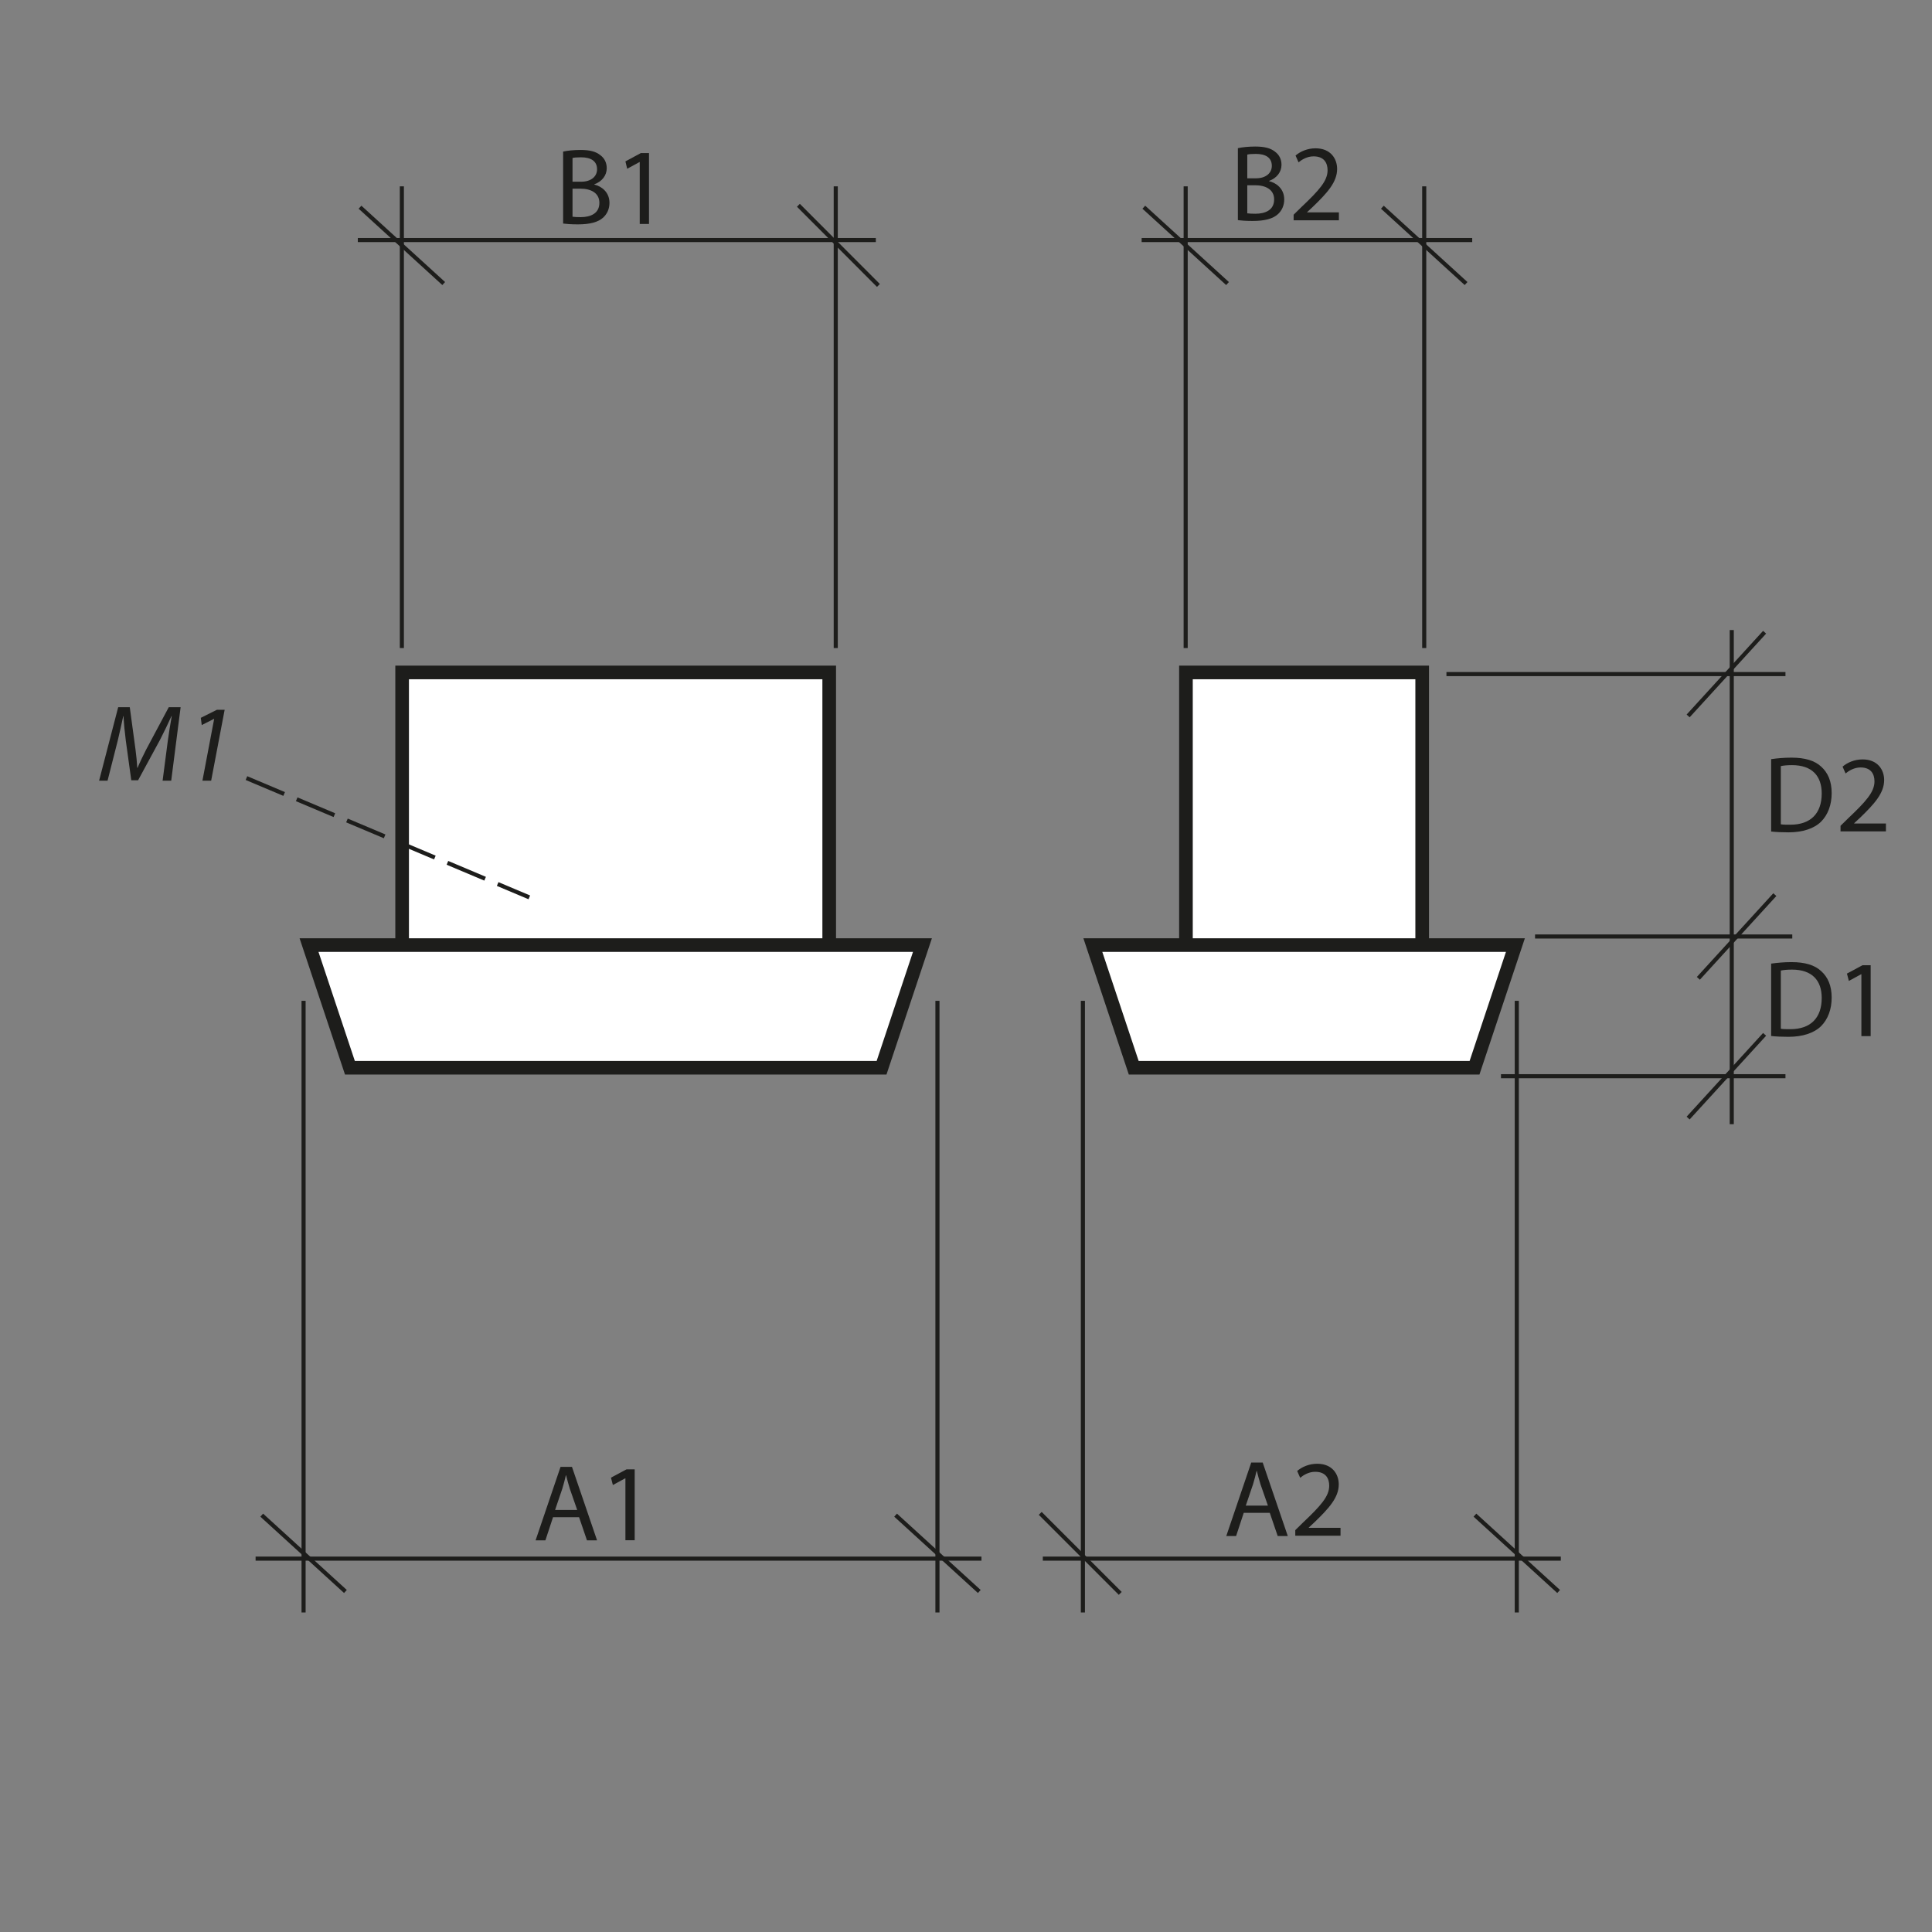 <?xml version="1.0" encoding="UTF-8"?>
<svg xmlns="http://www.w3.org/2000/svg" version="1.1" viewBox="0 0 141.73 141.73">
  <rect x="0" y="0" width="141.73" height="141.73" fill="#808080" stroke="none"/>
  <defs>
    <style>
      .cls-1 {
        fill: #fff;
      }

      .cls-1, .cls-2, .cls-3 {
        stroke: #1d1d1b;
      }

      .cls-2 {
        stroke-dasharray: 0 0 3 1;
      }

      .cls-2, .cls-3 {
        fill: none;
        stroke-width: .3px;
      }

      .cls-4 {
        fill: #1d1d1b;
        stroke-width: 0px;
      }
    </style>
  </defs>
  <g id="Object">
    <g>
      <polyline class="cls-1" points="29.5 69.33 29.5 49.33 60.83 49.33 60.83 69.33"/>
      <polygon class="cls-1" points="64.67 78.33 25.67 78.33 22.67 69.33 67.67 69.33 64.67 78.33"/>
    </g>
    <g>
      <polyline class="cls-1" points="87 69.33 87 49.33 104.33 49.33 104.33 69.33"/>
      <polygon class="cls-1" points="108.17 78.33 83.17 78.33 80.17 69.33 111.17 69.33 108.17 78.33"/>
    </g>
  </g>
  <g id="Meas._lines" data-name="Meas. lines">
    <line class="cls-3" x1="58.57" y1="15.06" x2="64.44" y2="20.94"/>
    <line class="cls-3" x1="61.31" y1="13.67" x2="61.31" y2="47.54"/>
    <line class="cls-3" x1="26.41" y1="15.2" x2="32.55" y2="20.8"/>
    <line class="cls-3" x1="29.48" y1="13.67" x2="29.48" y2="47.54"/>
    <line class="cls-3" x1="83.91" y1="15.2" x2="90.05" y2="20.8"/>
    <line class="cls-3" x1="86.98" y1="13.67" x2="86.98" y2="47.54"/>
    <line class="cls-3" x1="101.41" y1="15.2" x2="107.55" y2="20.8"/>
    <line class="cls-3" x1="104.48" y1="13.67" x2="104.48" y2="47.54"/>
    <line class="cls-3" x1="26.25" y1="17.61" x2="64.25" y2="17.61"/>
    <line class="cls-3" x1="83.75" y1="17.61" x2="108" y2="17.61"/>
    <line class="cls-3" x1="129.45" y1="46.38" x2="123.84" y2="52.52"/>
    <line class="cls-3" x1="130.98" y1="49.45" x2="106.11" y2="49.45"/>
    <line class="cls-3" x1="129.45" y1="75.88" x2="123.84" y2="82.02"/>
    <line class="cls-3" x1="130.2" y1="65.63" x2="124.59" y2="71.77"/>
    <line class="cls-3" x1="130.98" y1="78.95" x2="110.11" y2="78.95"/>
    <line class="cls-3" x1="131.48" y1="68.7" x2="112.61" y2="68.7"/>
    <line class="cls-3" x1="127.04" y1="46.22" x2="127.04" y2="82.47"/>
    <line class="cls-2" x1="18.08" y1="57.08" x2="38.83" y2="65.83"/>
    <line class="cls-3" x1="82.18" y1="116.89" x2="76.31" y2="111.02"/>
    <line class="cls-3" x1="79.44" y1="118.29" x2="79.44" y2="73.42"/>
    <line class="cls-3" x1="114.34" y1="116.75" x2="108.2" y2="111.15"/>
    <line class="cls-3" x1="111.27" y1="118.29" x2="111.27" y2="73.42"/>
    <line class="cls-3" x1="71.84" y1="116.75" x2="65.7" y2="111.15"/>
    <line class="cls-3" x1="68.77" y1="118.29" x2="68.77" y2="73.42"/>
    <line class="cls-3" x1="25.34" y1="116.75" x2="19.2" y2="111.15"/>
    <line class="cls-3" x1="22.27" y1="118.29" x2="22.27" y2="73.42"/>
    <line class="cls-3" x1="114.5" y1="114.34" x2="76.5" y2="114.34"/>
    <line class="cls-3" x1="72" y1="114.34" x2="18.75" y2="114.34"/>
    <g>
      <path class="cls-4" d="M129.93,55.69c.43-.06.94-.11,1.49-.11,1,0,1.71.22,2.18.66.49.44.77,1.07.77,1.94s-.28,1.6-.78,2.1c-.51.5-1.34.78-2.39.78-.5,0-.91-.02-1.27-.06v-5.3ZM130.64,60.47c.18.03.43.03.7.03,1.49,0,2.3-.83,2.3-2.29,0-1.29-.71-2.08-2.18-2.08-.36,0-.63.03-.82.07v4.26Z"/>
      <path class="cls-4" d="M135.02,61.01v-.43l.55-.54c1.33-1.26,1.94-1.94,1.94-2.72,0-.53-.25-1.02-1.02-1.02-.47,0-.86.24-1.1.44l-.22-.5c.35-.3.87-.53,1.47-.53,1.11,0,1.58.77,1.58,1.51,0,.96-.7,1.74-1.79,2.79l-.41.38v.02h2.33v.58h-3.32Z"/>
    </g>
    <g>
      <path class="cls-4" d="M129.93,70.69c.43-.06.94-.11,1.49-.11,1,0,1.71.22,2.18.66.49.44.77,1.07.77,1.94s-.28,1.6-.78,2.1c-.51.5-1.34.78-2.39.78-.5,0-.91-.02-1.27-.06v-5.3ZM130.64,75.47c.18.03.43.03.7.03,1.49,0,2.3-.83,2.3-2.29,0-1.29-.71-2.08-2.18-2.08-.36,0-.63.03-.82.07v4.26Z"/>
      <path class="cls-4" d="M136.55,71.47h-.02l-.9.49-.14-.54,1.14-.61h.6v5.2h-.68v-4.54Z"/>
    </g>
  </g>
  <g id="Numbers">
    <g>
      <path class="cls-4" d="M11.93,57.26l.38-2.91c.07-.51.19-1.3.29-1.82h-.02c-.25.55-.55,1.18-.84,1.74l-1.61,2.97h-.5l-.4-2.9c-.08-.62-.14-1.25-.17-1.8h-.02c-.11.5-.28,1.31-.41,1.82l-.74,2.91h-.62l1.4-5.39h.85l.42,3.1c.06.46.11.94.13,1.35h.02c.17-.41.4-.89.63-1.34l1.66-3.11h.87l-.69,5.39h-.64Z"/>
      <path class="cls-4" d="M15.71,52.74h-.02l-.89.45-.07-.53,1.18-.59h.57l-.99,5.2h-.64l.86-4.53Z"/>
    </g>
    <g>
      <path class="cls-4" d="M90.81,10.87c.3-.07.79-.12,1.27-.12.7,0,1.14.12,1.47.39.28.21.46.53.46.95,0,.53-.35.98-.91,1.18v.02c.51.12,1.11.54,1.11,1.34,0,.46-.18.82-.46,1.08-.37.34-.98.5-1.86.5-.48,0-.85-.03-1.08-.06v-5.3ZM91.51,13.08h.63c.73,0,1.16-.39,1.16-.91,0-.62-.47-.88-1.18-.88-.32,0-.5.02-.62.05v1.74ZM91.51,15.65c.14.02.34.03.58.03.72,0,1.38-.26,1.38-1.05,0-.73-.63-1.04-1.39-1.04h-.58v2.06Z"/>
      <path class="cls-4" d="M94.9,16.18v-.43l.55-.54c1.33-1.26,1.94-1.94,1.94-2.72,0-.53-.25-1.02-1.03-1.02-.47,0-.86.24-1.1.44l-.22-.5c.35-.3.87-.53,1.47-.53,1.11,0,1.58.77,1.58,1.51,0,.96-.7,1.74-1.79,2.79l-.41.38v.02h2.33v.58h-3.32Z"/>
    </g>
    <g>
      <path class="cls-4" d="M91.24,110.98l-.56,1.7h-.72l1.83-5.39h.84l1.84,5.39h-.74l-.58-1.7h-1.91ZM93.01,110.44l-.54-1.55c-.11-.35-.19-.67-.27-.98h-.02c-.07.31-.16.65-.26.98l-.53,1.56h1.62Z"/>
      <path class="cls-4" d="M95.02,112.68v-.43l.55-.54c1.33-1.26,1.94-1.94,1.94-2.72,0-.53-.25-1.02-1.03-1.02-.47,0-.86.24-1.1.44l-.22-.5c.35-.3.87-.53,1.47-.53,1.11,0,1.58.77,1.58,1.51,0,.96-.7,1.74-1.79,2.79l-.41.38v.02h2.33v.58h-3.32Z"/>
    </g>
    <g>
      <path class="cls-4" d="M41.31,11.12c.3-.07.79-.12,1.27-.12.7,0,1.14.12,1.47.39.28.21.46.53.46.95,0,.53-.35.98-.91,1.18v.02c.51.12,1.11.54,1.11,1.34,0,.46-.18.82-.46,1.08-.37.34-.98.5-1.86.5-.48,0-.85-.03-1.08-.06v-5.3ZM42.01,13.33h.63c.73,0,1.16-.39,1.16-.91,0-.62-.47-.88-1.18-.88-.32,0-.5.02-.62.05v1.74ZM42.01,15.9c.14.02.34.03.58.03.72,0,1.38-.26,1.38-1.05,0-.73-.63-1.04-1.39-1.04h-.58v2.06Z"/>
      <path class="cls-4" d="M46.93,11.89h-.02l-.9.49-.13-.54,1.13-.61h.6v5.2h-.68v-4.54Z"/>
    </g>
    <g>
      <path class="cls-4" d="M40.57,111.3l-.56,1.7h-.72l1.83-5.39h.84l1.84,5.39h-.74l-.58-1.7h-1.91ZM42.34,110.76l-.54-1.55c-.11-.35-.19-.67-.27-.98h-.02c-.07.31-.16.65-.26.98l-.53,1.56h1.62Z"/>
      <path class="cls-4" d="M45.88,108.45h-.02l-.9.49-.14-.54,1.14-.61h.6v5.2h-.68v-4.54Z"/>
    </g>
  </g>
</svg>